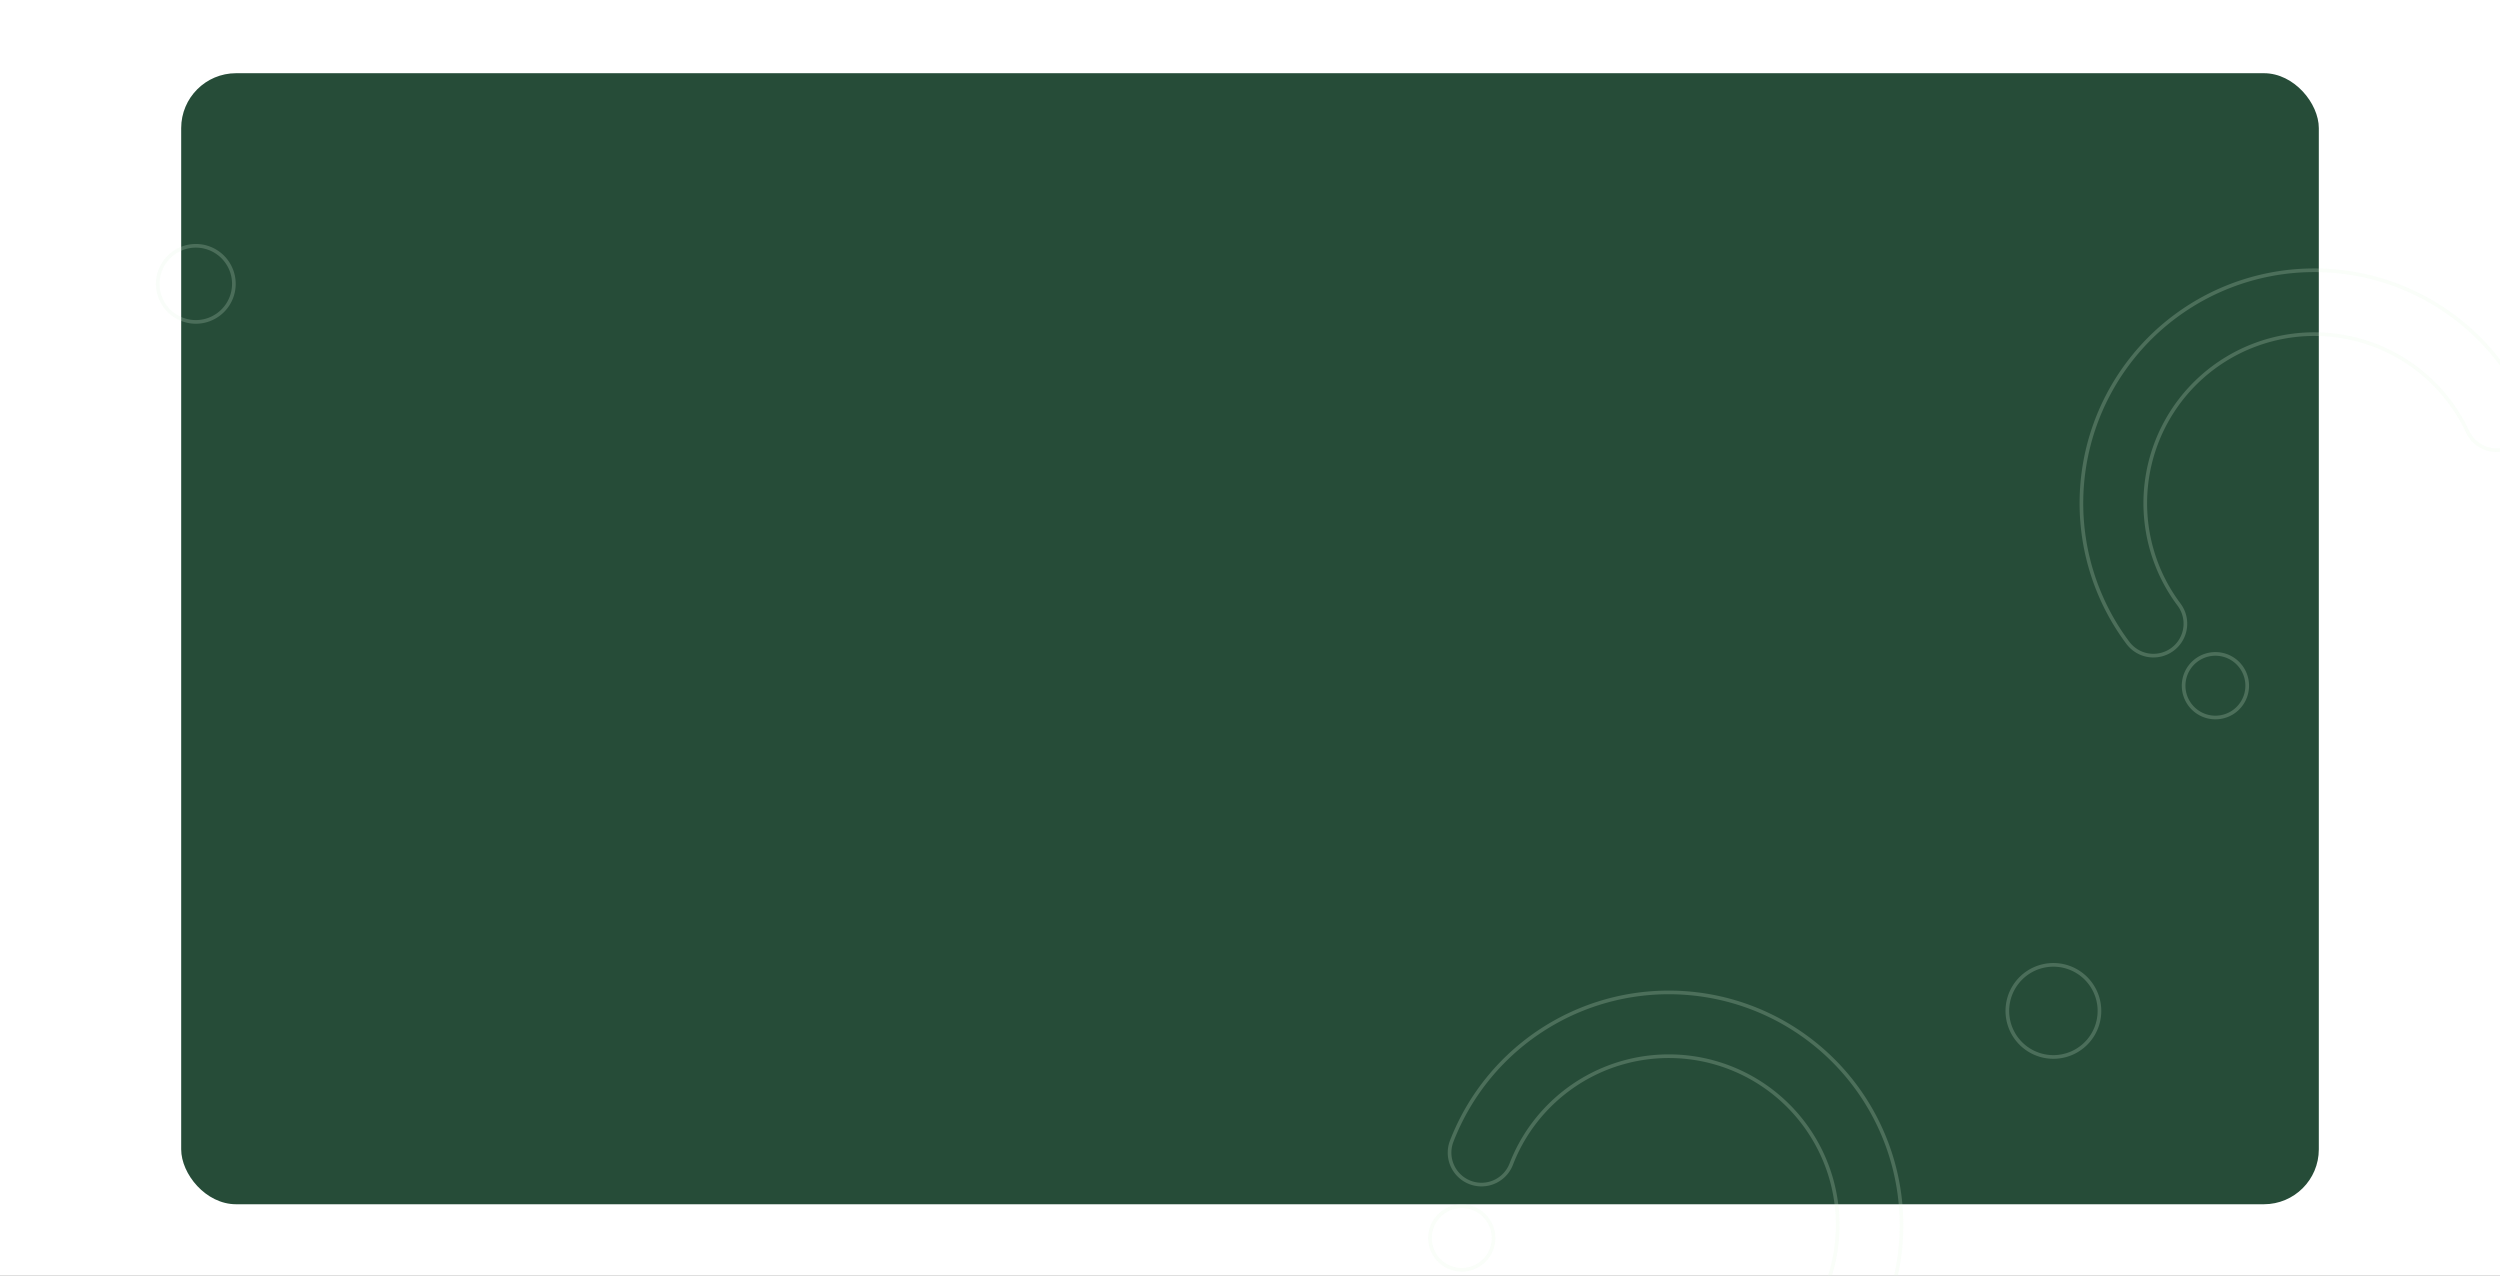 <?xml version="1.0"?>
<svg xmlns="http://www.w3.org/2000/svg" xmlns:xlink="http://www.w3.org/1999/xlink" width="1366" height="697" viewBox="0 0 1366 697">
  <rect x="0" y="0" width="1366" height="697" fill="#808080" stroke="none"/>
  <defs>
    <clipPath id="clip-img-qui-sommes-nous">
      <rect width="1366" height="697"/>
    </clipPath>
  </defs>
  <g id="img-qui-sommes-nous" clip-path="url(#clip-img-qui-sommes-nous)">
    <rect width="1366" height="697" fill="#fff"/>
    <rect id="shutterstock_1780172330" width="1168" height="618" rx="30" transform="translate(99 40)" fill="#264c38"/>
    <g id="Groupe_7625" data-name="Groupe 7625" transform="translate(429.678 -71.655) rotate(150)" opacity="0.2">
      <path id="Trac&#xE9;_7288" data-name="Trac&#xE9; 7288" d="M207.424,218.85A110.548,110.548,0,0,1,82.769,37.1,20.887,20.887,0,0,0,59.2,2.768a21.485,21.485,0,0,0-2.764,1.894A152.377,152.377,0,0,0,20.306,198.857a152.332,152.332,0,0,0,250.2,20.266,20.855,20.855,0,0,0,1.876-23.546h0a20.87,20.87,0,0,0-34.286-2.794A109.99,109.99,0,0,1,207.424,218.85Z" transform="translate(0 0)" fill="none" stroke="#e4f8e2" stroke-miterlimit="10" stroke-width="2"/>
      <path id="Trac&#xE9;_7289" data-name="Trac&#xE9; 7289" d="M41.58,20.79A20.79,20.79,0,1,1,20.79,0,20.79,20.79,0,0,1,41.58,20.79Z" transform="translate(263.014 136.059)" fill="none" stroke="#e4f8e2" stroke-miterlimit="10" stroke-width="2"/>
    </g>
    <g id="Groupe_7626" data-name="Groupe 7626" transform="matrix(0.326, -0.946, 0.946, 0.326, 680.771, 1465.895)" opacity="0.2">
      <path id="Trac&#xE9;_7290" data-name="Trac&#xE9; 7290" d="M173.244,182.787A92.332,92.332,0,0,1,69.13,30.985,17.445,17.445,0,0,0,49.447,2.312a17.944,17.944,0,0,0-2.308,1.582A127.268,127.268,0,0,0,16.96,166.089a127.23,127.23,0,0,0,208.972,16.926,17.418,17.418,0,0,0,1.567-19.666h0a17.431,17.431,0,0,0-28.636-2.333A91.866,91.866,0,0,1,173.244,182.787Z" transform="translate(1451.11 255.061) rotate(175)" fill="none" stroke="#e4f8e2" stroke-miterlimit="10" stroke-width="2"/>
      <path id="Trac&#xE9;_7291" data-name="Trac&#xE9; 7291" d="M34.728,17.364A17.364,17.364,0,1,1,17.364,0,17.364,17.364,0,0,1,34.728,17.364Z" transform="translate(1222.368 161.001) rotate(175)" fill="none" stroke="#e4f8e2" stroke-miterlimit="10" stroke-width="2"/>
    </g>
    <g id="Groupe_7627" data-name="Groupe 7627" transform="matrix(0.974, -0.225, 0.225, 0.974, -406.219, 805.804)" opacity="0.2">
      <path id="Trac&#xE9;_7290-2" data-name="Trac&#xE9; 7290" d="M173.244,182.787A92.332,92.332,0,0,1,69.13,30.985,17.445,17.445,0,0,0,49.447,2.312a17.944,17.944,0,0,0-2.308,1.582A127.268,127.268,0,0,0,16.96,166.089a127.23,127.23,0,0,0,208.972,16.926,17.418,17.418,0,0,0,1.567-19.666h0a17.431,17.431,0,0,0-28.636-2.333A91.866,91.866,0,0,1,173.244,182.787Z" transform="translate(1451.11 255.061) rotate(175)" fill="none" stroke="#e4f8e2" stroke-miterlimit="10" stroke-width="2"/>
      <path id="Trac&#xE9;_7291-2" data-name="Trac&#xE9; 7291" d="M34.728,17.364A17.364,17.364,0,1,1,17.364,0,17.364,17.364,0,0,1,34.728,17.364Z" transform="translate(1222.368 161.001) rotate(175)" fill="none" stroke="#e4f8e2" stroke-miterlimit="10" stroke-width="2"/>
    </g>
    <path id="Trac&#xE9;_7292" data-name="Trac&#xE9; 7292" d="M41.58,20.79A20.79,20.79,0,1,1,20.79,0,20.79,20.79,0,0,1,41.58,20.79Z" transform="translate(129.522 173.998) rotate(175)" fill="none" stroke="#e4f8e2" stroke-miterlimit="10" stroke-width="2" opacity="0.2"/>
    <path id="Trac&#xE9;_7293" data-name="Trac&#xE9; 7293" d="M50.326,25.164A25.163,25.163,0,1,1,25.164,0,25.163,25.163,0,0,1,50.326,25.164Z" transform="translate(1149.236 575.236) rotate(175)" fill="none" stroke="#e4f8e2" stroke-miterlimit="10" stroke-width="2" opacity="0.2"/>
  </g>
</svg>
